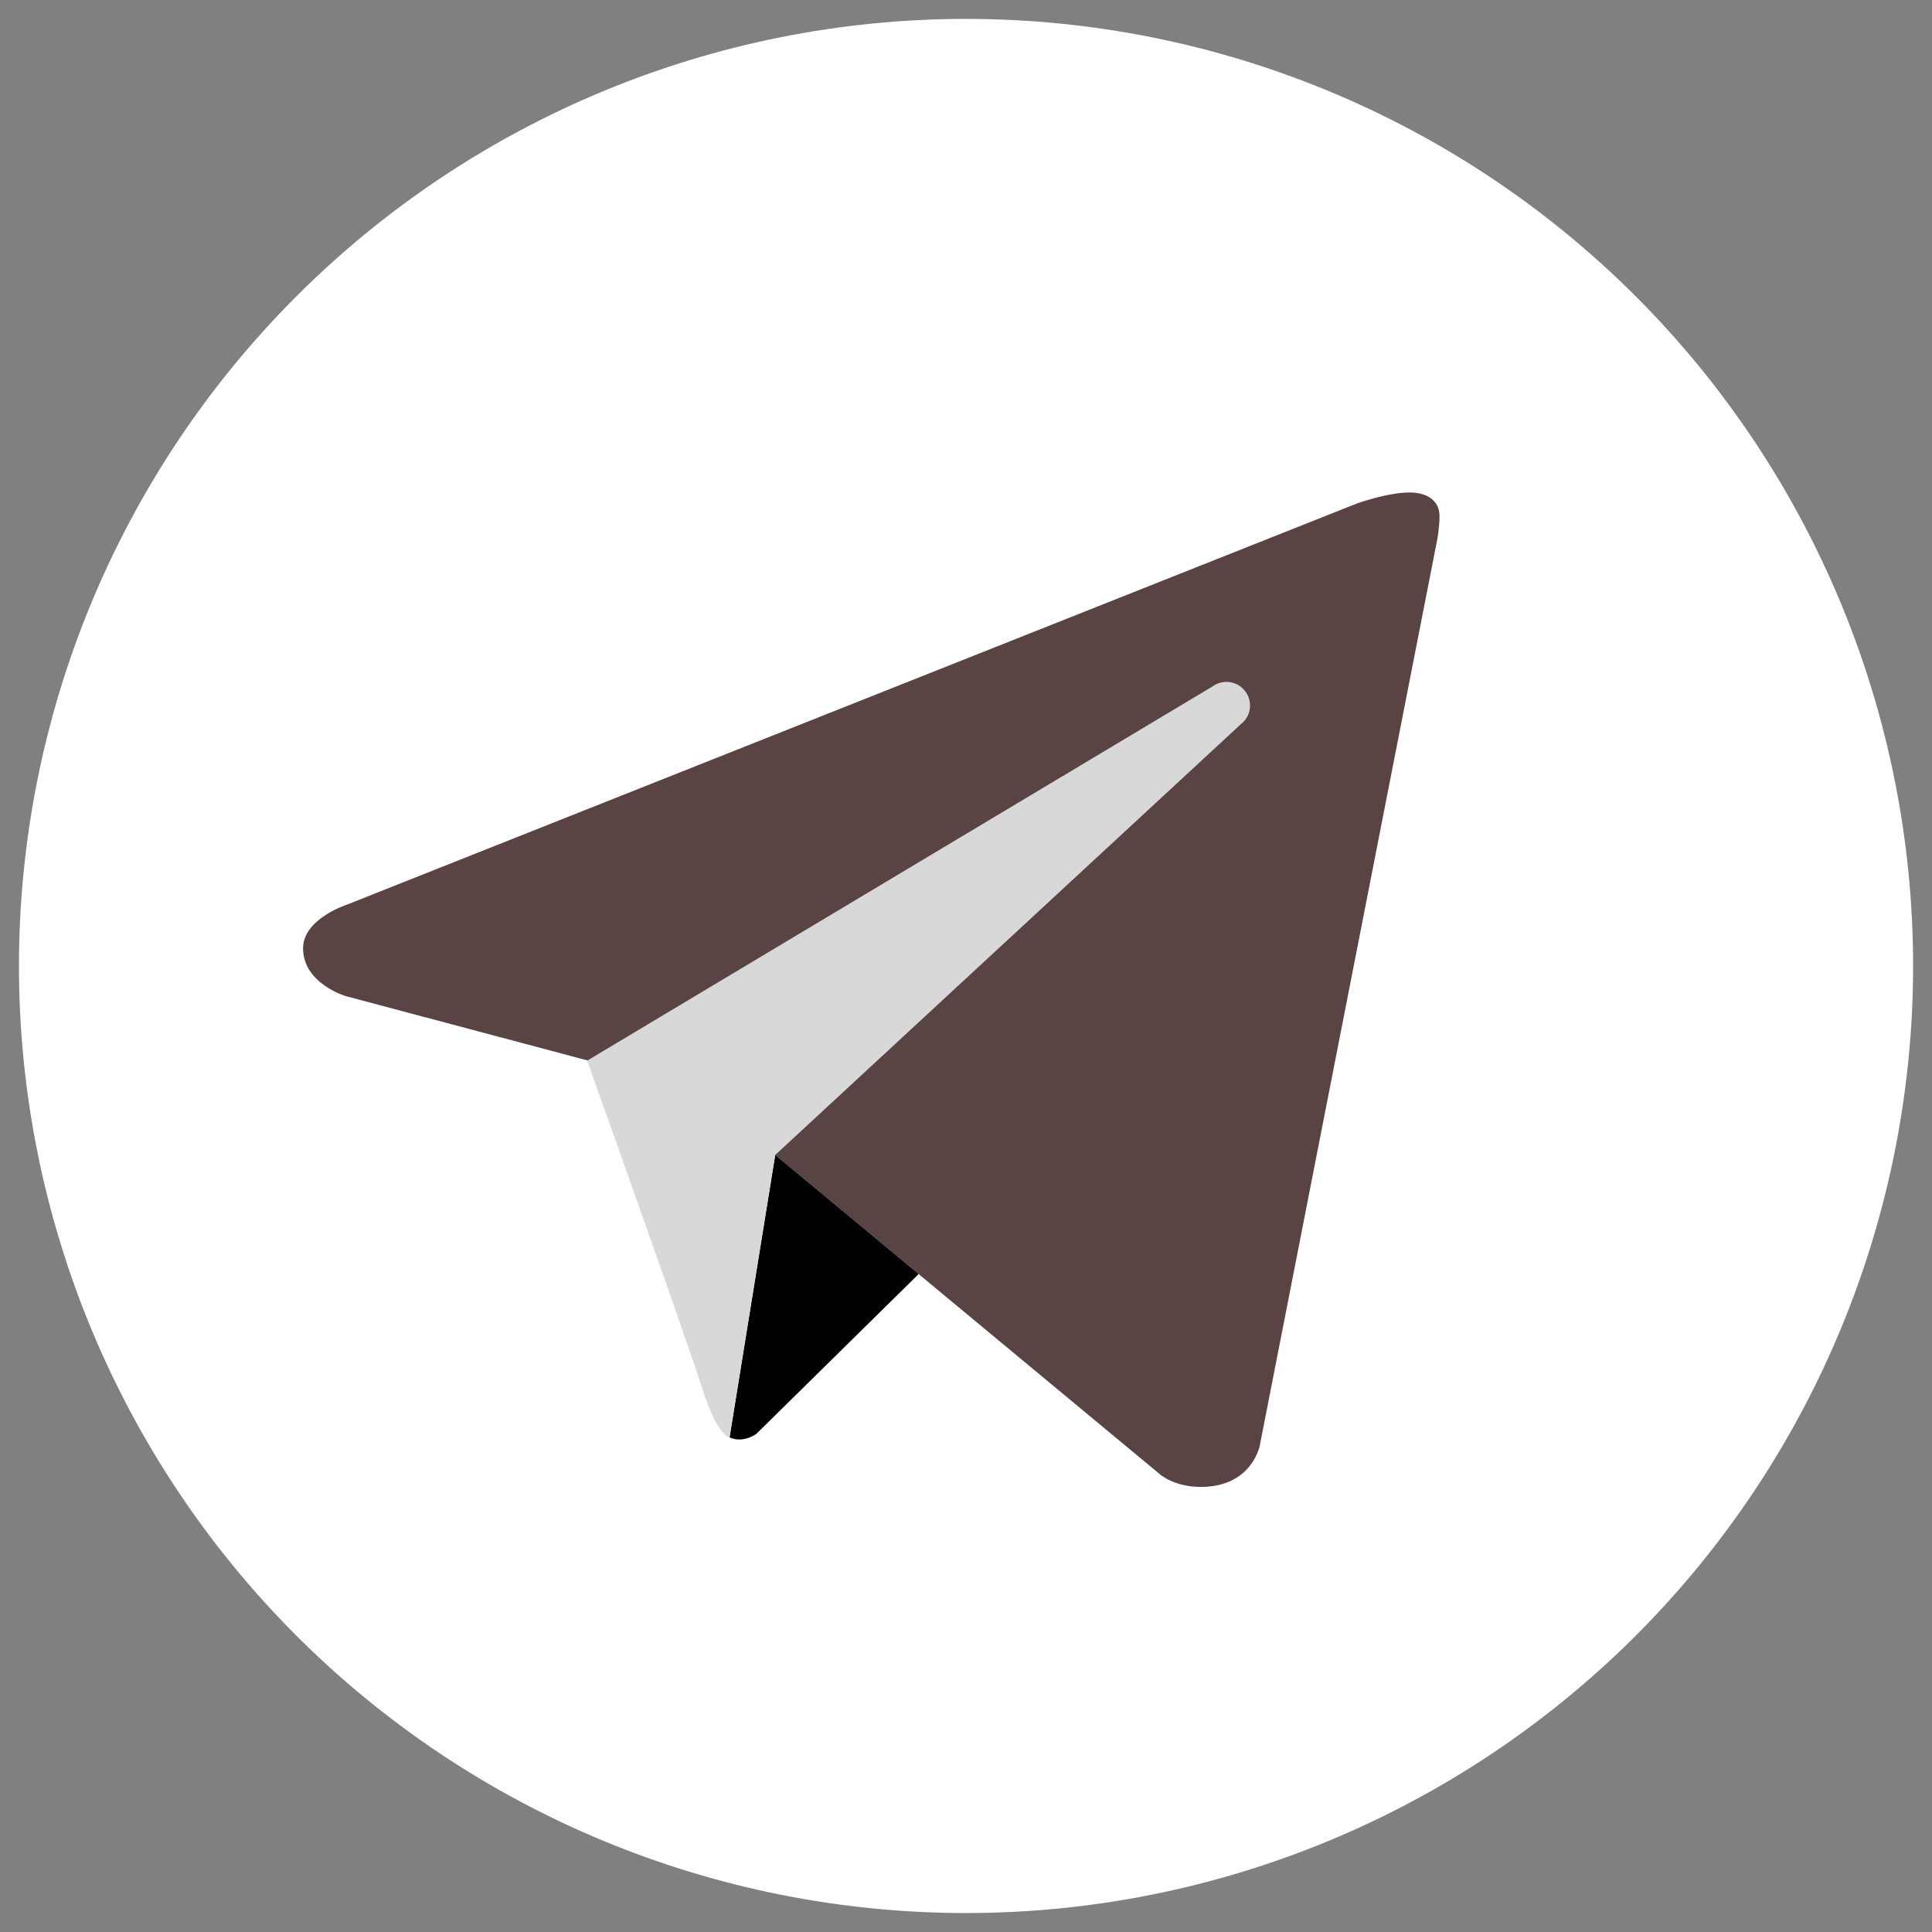 <?xml version="1.0" encoding="UTF-8"?> <svg xmlns="http://www.w3.org/2000/svg" width="32" height="32" viewBox="0 0 32 32" fill="none"><rect x="0" y="0" width="32" height="32" fill="#808080" stroke="none"/> <g clip-path="url(#clip0_52_1621)"> <path d="M16.001 0.313C11.841 0.313 7.851 1.966 4.909 4.908C1.967 7.85 0.314 11.839 0.314 16C0.314 20.16 1.967 24.15 4.909 27.092C7.851 30.033 11.841 31.686 16.001 31.686C20.161 31.686 24.151 30.033 27.093 27.092C30.034 24.15 31.687 20.16 31.687 16C31.687 11.839 30.034 7.85 27.093 4.908C24.151 1.966 20.161 0.313 16.001 0.313Z" fill="white"></path> <path d="M23.804 8.942L20.866 23.942C20.866 23.942 20.739 24.628 19.889 24.628C19.438 24.628 19.205 24.413 19.205 24.413L12.841 19.132L9.727 17.563L5.731 16.5C5.731 16.5 5.02 16.294 5.02 15.706C5.02 15.216 5.751 14.982 5.751 14.982L22.47 8.341C22.47 8.341 22.98 8.156 23.353 8.157C23.582 8.157 23.843 8.255 23.843 8.549C23.843 8.745 23.804 8.942 23.804 8.942Z" fill="#594343"></path> <path d="M15.216 21.102L12.529 23.748C12.529 23.748 12.412 23.838 12.256 23.842C12.202 23.844 12.144 23.835 12.084 23.808L12.84 19.13L15.216 21.102Z" fill="black"></path> <path d="M20.624 11.448C20.492 11.275 20.247 11.244 20.074 11.375L9.725 17.568C9.725 17.568 11.376 22.189 11.628 22.989C11.881 23.79 12.083 23.809 12.083 23.809L12.839 19.131L20.55 11.997C20.723 11.866 20.755 11.62 20.624 11.448Z" fill="#D8D8D8"></path> </g> <defs> <clipPath id="clip0_52_1621"> <rect width="32" height="32" fill="white"></rect> </clipPath> </defs> </svg> 